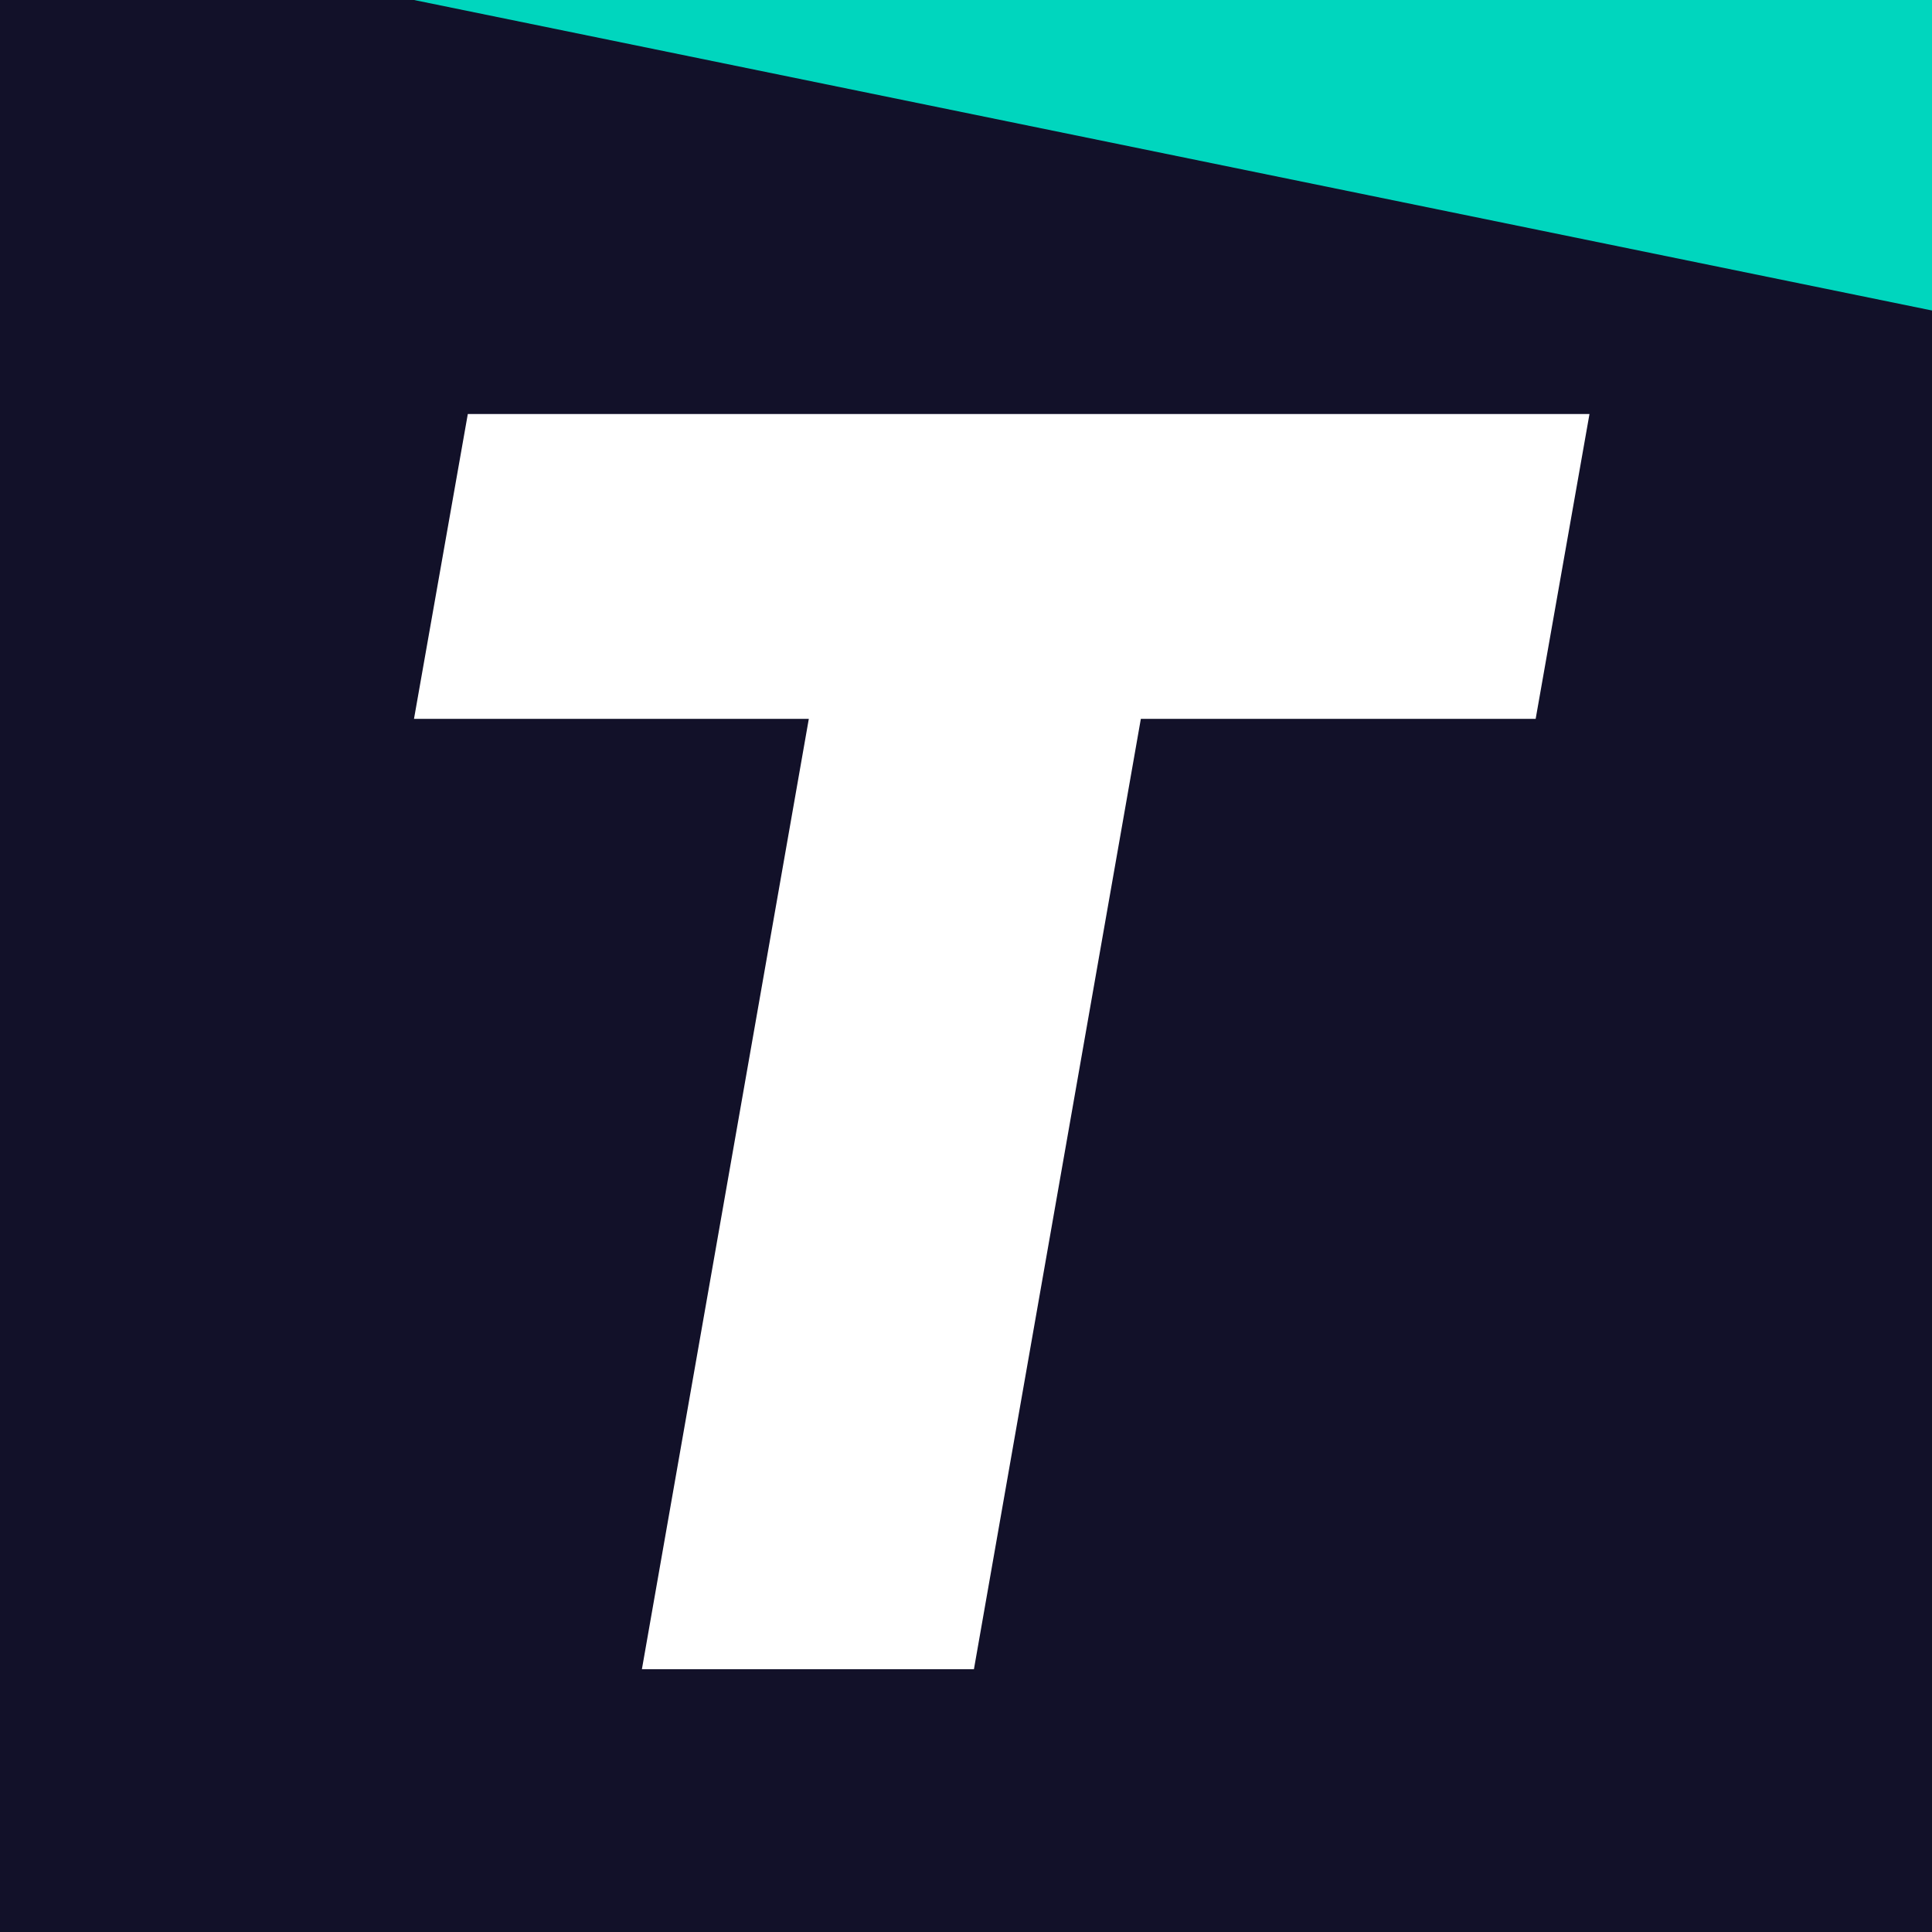 <svg xmlns="http://www.w3.org/2000/svg" version="1.1" xmlns:xlink="http://www.w3.org/1999/xlink" width="28" height="28"><rect width="100%" height="100%" fill="#808080" stroke="none"/><svg width="28" height="28" viewBox="0 0 28 28" fill="none" xmlns="http://www.w3.org/2000/svg">
<rect width="28" height="28" fill="#121129"></rect>
<path d="M28 0V4.5L6 0H28Z" fill="#00D6BE"></path>
<path d="M9.303 24.191L11.722 10.418H6L6.78 6H23.036L22.256 10.418H16.534L14.115 24.191H9.303Z" fill="white"></path>
</svg><style>@media (prefers-color-scheme: light) { :root { filter: none; } }
@media (prefers-color-scheme: dark) { :root { filter: none; } }
</style></svg>